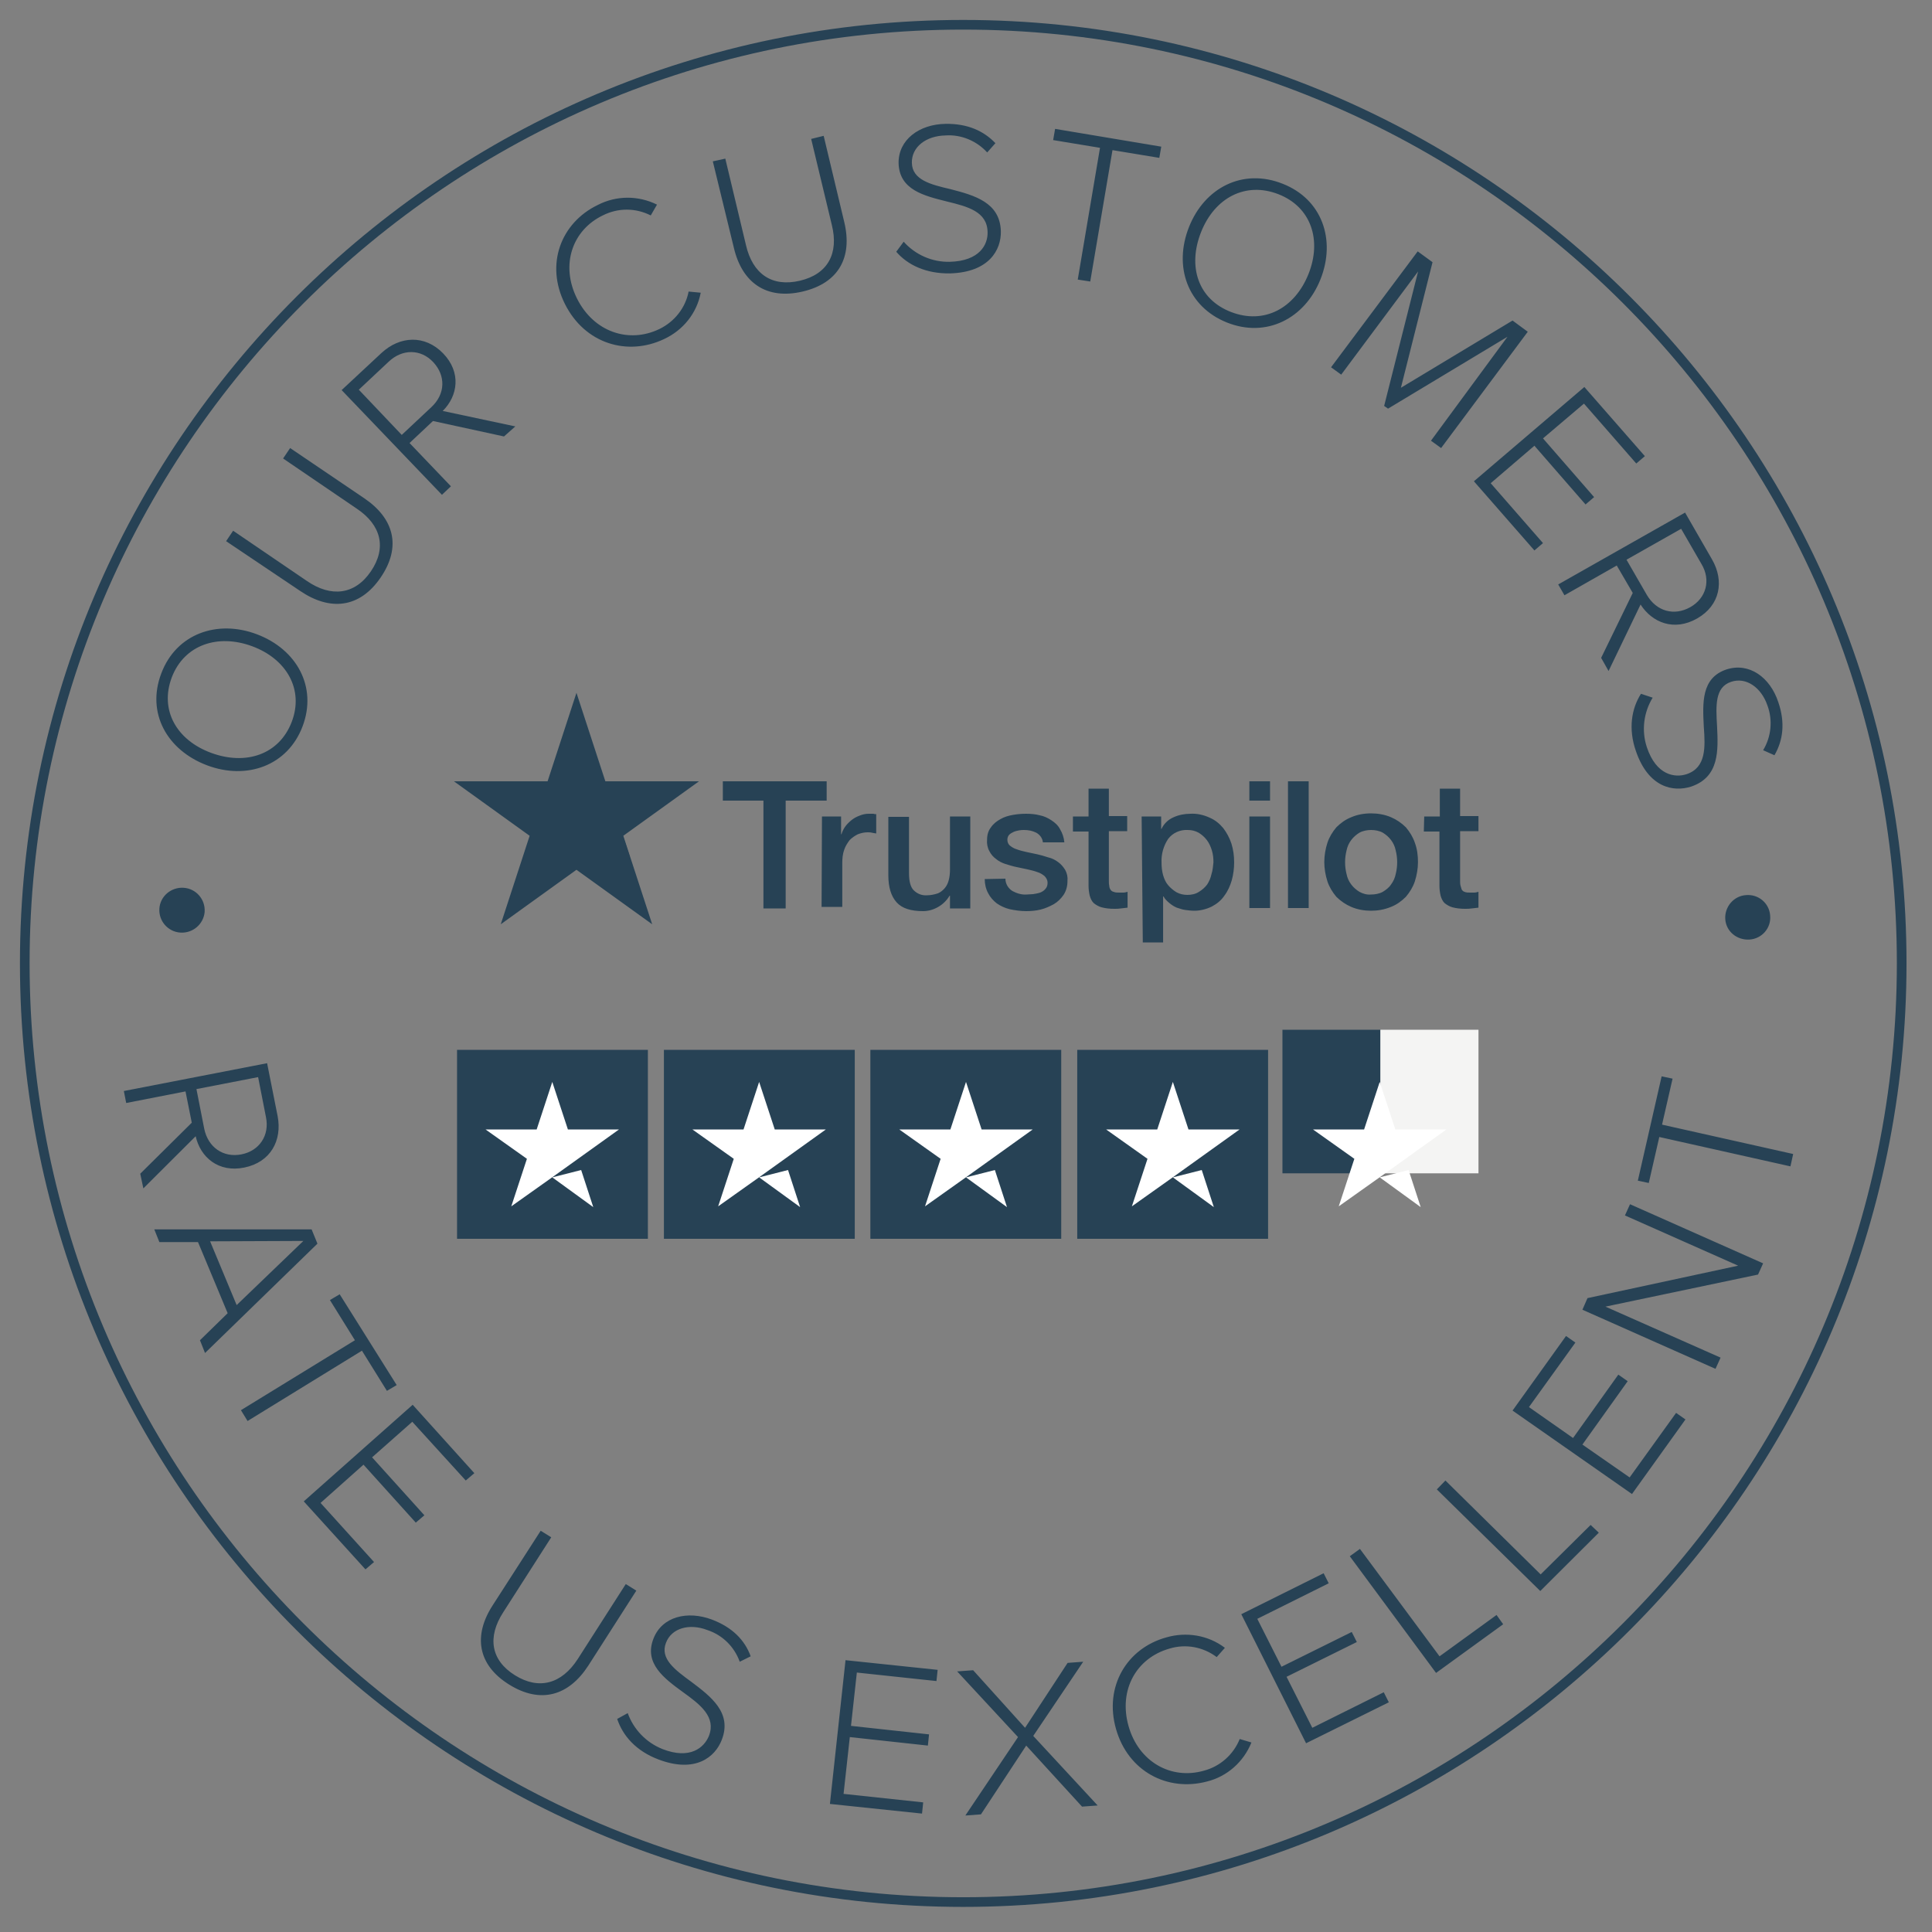 <svg width="100" height="100" viewBox="0 0 100 100" fill="none" xmlns="http://www.w3.org/2000/svg">
<rect x="0" y="0" width="100" height="100" fill="#808080" stroke="none"/>
<path d="M9.34 48.271C8.693 48.231 8.208 47.671 8.249 47.031C8.289 46.391 8.855 45.911 9.501 45.951C10.148 45.991 10.633 46.551 10.592 47.191V47.211C10.532 47.831 9.986 48.311 9.34 48.271ZM8.35 34.851C9.117 32.811 11.239 32.051 13.299 32.831C15.36 33.611 16.431 35.551 15.663 37.591C14.895 39.631 12.774 40.391 10.713 39.611C8.653 38.831 7.562 36.911 8.35 34.851ZM8.895 35.051C8.249 36.751 9.138 38.311 10.936 38.971C12.734 39.631 14.451 39.051 15.097 37.371C15.744 35.691 14.835 34.111 13.057 33.451C11.279 32.791 9.542 33.371 8.895 35.051ZM11.703 28.011L12.067 27.471L15.885 30.071C17.138 30.931 18.37 30.791 19.198 29.571C20.027 28.351 19.724 27.171 18.471 26.331L14.653 23.731L15.017 23.191L18.855 25.791C20.39 26.831 20.794 28.291 19.703 29.891C18.612 31.491 17.077 31.631 15.542 30.591L11.703 28.011ZM22.41 21.791L21.198 22.931L23.34 25.171L22.875 25.611L17.683 20.191L19.744 18.271C20.693 17.391 21.986 17.311 22.936 18.291C23.885 19.271 23.703 20.491 22.915 21.271L26.673 22.071L26.087 22.591L22.41 21.791ZM20.107 18.731L18.572 20.171L20.794 22.511L22.33 21.071C23.057 20.391 23.077 19.451 22.431 18.751C21.784 18.051 20.814 18.051 20.107 18.731ZM29.239 15.731C28.208 13.671 29.037 11.531 30.936 10.611C31.905 10.111 33.037 10.111 34.006 10.591L33.683 11.151C32.895 10.751 31.986 10.751 31.198 11.151C29.622 11.911 28.996 13.711 29.865 15.451C30.734 17.191 32.552 17.791 34.128 17.031C34.915 16.651 35.481 15.931 35.643 15.091L36.269 15.151C36.067 16.211 35.36 17.091 34.37 17.551C32.471 18.451 30.269 17.791 29.239 15.731ZM36.895 8.351L37.542 8.211L38.612 12.691C38.956 14.171 39.946 14.871 41.4 14.531C42.855 14.191 43.42 13.111 43.057 11.651L41.986 7.191L42.633 7.031L43.703 11.511C44.128 13.311 43.42 14.651 41.542 15.091C39.663 15.531 38.41 14.631 37.986 12.831L36.895 8.351ZM46.774 12.511C47.38 13.191 48.249 13.571 49.158 13.551C50.713 13.511 51.138 12.651 51.117 12.011C51.097 10.951 50.087 10.691 49.017 10.431C47.825 10.131 46.552 9.831 46.511 8.451C46.491 7.231 47.582 6.431 48.936 6.411C50.067 6.391 50.915 6.771 51.522 7.411L51.097 7.891C50.552 7.291 49.744 6.951 48.936 7.011C47.925 7.031 47.178 7.611 47.198 8.431C47.218 9.311 48.168 9.551 49.198 9.791C50.431 10.111 51.764 10.471 51.804 11.971C51.825 12.931 51.198 14.091 49.178 14.151C47.925 14.171 46.976 13.711 46.39 13.031L46.774 12.511ZM56.936 7.651L54.511 7.251L54.612 6.671L60.107 7.591L60.006 8.171L57.582 7.771L56.431 14.571L55.784 14.471L56.936 7.651ZM66.39 9.511C68.431 10.311 69.158 12.411 68.35 14.451C67.542 16.491 65.542 17.511 63.501 16.691C61.461 15.871 60.734 13.791 61.542 11.751C62.35 9.711 64.33 8.691 66.39 9.511ZM66.168 10.051C64.471 9.391 62.875 10.231 62.168 12.011C61.461 13.791 62.006 15.491 63.724 16.151C65.441 16.811 67.016 15.951 67.724 14.191C68.431 12.431 67.865 10.711 66.168 10.051ZM78.027 17.431L71.845 21.151L71.643 21.011L73.4 14.051L69.421 19.391L68.895 19.011L73.38 13.011L74.148 13.571L72.511 20.071L78.289 16.591L79.077 17.171L74.592 23.191L74.067 22.811L78.027 17.431ZM82.006 20.031L85.138 23.611L84.693 23.991L81.986 20.891L79.865 22.691L82.511 25.731L82.067 26.111L79.421 23.071L77.158 25.011L79.865 28.111L79.421 28.491L76.289 24.911L82.006 20.031ZM84.511 30.691L83.683 29.271L80.976 30.811L80.653 30.251L87.219 26.531L88.612 28.951C89.259 30.071 89.037 31.331 87.845 32.011C86.653 32.691 85.522 32.231 84.915 31.291L83.259 34.731L82.875 34.051L84.511 30.691ZM88.067 29.191L87.016 27.371L84.188 28.971L85.239 30.791C85.744 31.651 86.653 31.891 87.481 31.431C88.309 30.971 88.572 30.031 88.067 29.191ZM85.542 36.111C85.077 36.871 84.956 37.811 85.239 38.671C85.724 40.131 86.693 40.271 87.299 40.071C88.309 39.731 88.269 38.691 88.188 37.611C88.128 36.391 88.047 35.091 89.36 34.651C90.532 34.271 91.623 35.051 92.047 36.351C92.41 37.411 92.289 38.331 91.845 39.091L91.259 38.831C91.683 38.131 91.764 37.271 91.481 36.511C91.158 35.571 90.37 35.031 89.602 35.291C88.754 35.571 88.814 36.531 88.875 37.591C88.936 38.851 88.996 40.211 87.542 40.711C86.612 41.011 85.32 40.771 84.673 38.871C84.269 37.711 84.451 36.671 84.936 35.911L85.542 36.111ZM90.37 46.331C91.016 46.271 91.582 46.751 91.623 47.391C91.683 48.031 91.198 48.591 90.552 48.631C89.905 48.671 89.34 48.211 89.299 47.571C89.259 46.931 89.744 46.371 90.37 46.331ZM9.926 58.111L9.602 56.491L6.532 57.091L6.41 56.471L13.825 55.031L14.37 57.771C14.612 59.031 14.006 60.151 12.653 60.431C11.299 60.711 10.37 59.891 10.128 58.811L7.42 61.511L7.259 60.751L9.926 58.111ZM13.764 57.811L13.36 55.751L10.168 56.371L10.572 58.431C10.774 59.391 11.562 59.931 12.491 59.751C13.421 59.571 13.966 58.771 13.764 57.811ZM11.784 67.971L10.249 64.291H8.249L7.986 63.631H16.128L16.431 64.371L10.612 70.031L10.35 69.371L11.784 67.971ZM10.875 64.251L12.249 67.551L15.703 64.231L10.875 64.251ZM18.37 69.371L17.077 67.291L17.582 66.991L20.532 71.691L20.027 71.991L18.734 69.911L12.814 73.551L12.471 72.991L18.37 69.371ZM21.36 72.711L24.552 76.251L24.107 76.631L21.34 73.591L19.259 75.431L21.966 78.431L21.521 78.811L18.814 75.811L16.592 77.791L19.36 80.851L18.916 81.231L15.723 77.711L21.36 72.711ZM27.986 79.231L28.532 79.571L26.047 83.451C25.218 84.731 25.4 85.931 26.653 86.711C27.905 87.491 29.077 87.151 29.905 85.871L32.39 81.991L32.936 82.331L30.451 86.211C29.441 87.771 27.986 88.211 26.35 87.191C24.713 86.171 24.491 84.651 25.501 83.091L27.986 79.231ZM32.491 88.671C32.794 89.511 33.441 90.191 34.289 90.531C35.724 91.091 36.451 90.451 36.693 89.851C37.077 88.871 36.249 88.231 35.36 87.591C34.37 86.871 33.319 86.091 33.825 84.811C34.269 83.671 35.582 83.351 36.855 83.831C37.905 84.231 38.552 84.891 38.855 85.731L38.289 86.011C38.006 85.231 37.4 84.631 36.612 84.371C35.683 84.011 34.754 84.271 34.471 85.031C34.148 85.851 34.936 86.431 35.784 87.051C36.794 87.811 37.905 88.651 37.36 90.051C37.017 90.951 35.986 91.791 34.087 91.071C32.915 90.631 32.229 89.831 31.946 88.971L32.491 88.671ZM43.764 85.931L48.532 86.431L48.471 87.011L44.35 86.571L44.047 89.331L48.087 89.771L48.027 90.351L43.986 89.911L43.663 92.851L47.784 93.291L47.724 93.871L42.956 93.371L43.764 85.931ZM53.117 90.351L50.774 93.911L49.966 93.971L52.693 89.911L49.542 86.511L50.37 86.451L53.057 89.431L55.259 86.071L56.067 86.011L53.481 89.851L56.814 93.451L56.006 93.511L53.117 90.351ZM57.764 89.491C57.138 87.291 58.33 85.311 60.37 84.751C61.4 84.451 62.532 84.631 63.4 85.291L62.976 85.771C62.289 85.251 61.38 85.071 60.532 85.331C58.835 85.811 57.885 87.451 58.41 89.331C58.936 91.211 60.633 92.131 62.309 91.651C63.158 91.431 63.845 90.811 64.168 90.011L64.774 90.191C64.37 91.191 63.522 91.951 62.471 92.211C60.431 92.751 58.39 91.691 57.764 89.491ZM64.249 83.551L68.511 81.431L68.774 81.951L65.077 83.791L66.33 86.271L69.966 84.471L70.229 84.991L66.592 86.791L67.925 89.431L71.623 87.591L71.885 88.111L67.602 90.231L64.249 83.551ZM69.865 80.551L70.39 80.171L74.511 85.731L77.461 83.591L77.804 84.071L74.33 86.591L69.865 80.551ZM74.37 77.091L74.814 76.631L79.744 81.491L82.33 78.931L82.754 79.331L79.724 82.351L74.37 77.091ZM78.289 73.011L81.057 69.151L81.542 69.491L79.138 72.831L81.421 74.431L83.764 71.151L84.249 71.491L81.905 74.771L84.35 76.471L86.754 73.131L87.239 73.471L84.471 77.331L78.289 73.011ZM83.097 67.631L89.057 70.271L88.794 70.851L81.905 67.791L82.168 67.191L89.966 65.511L84.107 62.911L84.37 62.331L91.259 65.391L90.996 65.971L83.097 67.631ZM85.885 58.851L85.34 61.231L84.774 61.111L86.006 55.711L86.572 55.831L86.027 58.211L92.814 59.731L92.673 60.371L85.885 58.851Z" fill="#274255"/>
<path d="M37.414 40.44H42.788V41.44H40.666V47.02H39.515V41.44H37.414V40.44ZM42.545 42.26H43.535V43.18H43.555C43.596 43.04 43.656 42.92 43.737 42.8C43.818 42.68 43.939 42.56 44.06 42.46C44.181 42.36 44.323 42.28 44.484 42.22C44.626 42.16 44.788 42.12 44.949 42.12H45.212C45.252 42.14 45.313 42.14 45.353 42.14V43.14C45.272 43.12 45.192 43.12 45.131 43.1C45.05 43.08 44.969 43.08 44.909 43.08C44.727 43.08 44.565 43.12 44.404 43.18C44.242 43.26 44.101 43.36 43.98 43.48C43.858 43.64 43.757 43.8 43.697 43.98C43.616 44.2 43.596 44.44 43.596 44.68V46.94H42.525L42.545 42.26ZM50.222 47.02H49.171V46.36H49.151C49.01 46.6 48.808 46.8 48.565 46.94C48.323 47.08 48.06 47.16 47.778 47.16C47.151 47.16 46.687 47.02 46.404 46.7C46.121 46.38 45.98 45.92 45.98 45.3V42.28H47.05V45.2C47.05 45.62 47.131 45.92 47.293 46.08C47.474 46.26 47.717 46.36 47.98 46.34C48.161 46.34 48.363 46.3 48.545 46.24C48.687 46.18 48.808 46.08 48.909 45.96C49.01 45.84 49.07 45.7 49.111 45.54C49.151 45.38 49.171 45.2 49.171 45.02V42.26H50.222V47.02ZM52.04 45.48C52.04 45.74 52.181 45.98 52.404 46.12C52.626 46.24 52.889 46.32 53.131 46.3C53.252 46.3 53.353 46.28 53.474 46.28C53.596 46.26 53.717 46.24 53.838 46.2C53.939 46.16 54.04 46.1 54.121 46C54.202 45.9 54.222 45.8 54.222 45.68C54.222 45.56 54.161 45.44 54.06 45.34C53.959 45.26 53.838 45.18 53.697 45.14C53.535 45.08 53.373 45.04 53.192 45C53.01 44.96 52.828 44.92 52.626 44.88C52.424 44.84 52.242 44.78 52.04 44.72C51.858 44.66 51.697 44.58 51.555 44.46C51.414 44.36 51.293 44.22 51.212 44.06C51.111 43.88 51.07 43.66 51.091 43.46C51.091 43.22 51.151 43 51.293 42.82C51.414 42.64 51.596 42.5 51.778 42.4C51.98 42.28 52.202 42.22 52.424 42.18C52.646 42.14 52.868 42.12 53.111 42.12C53.353 42.12 53.596 42.14 53.818 42.2C54.04 42.24 54.242 42.34 54.424 42.46C54.606 42.58 54.767 42.72 54.868 42.92C54.99 43.12 55.07 43.36 55.091 43.6H53.98C53.959 43.38 53.818 43.2 53.636 43.1C53.434 43 53.232 42.96 53.01 42.96C52.929 42.96 52.848 42.96 52.747 42.98C52.646 43 52.545 43.02 52.464 43.06C52.383 43.1 52.303 43.14 52.242 43.2C52.181 43.26 52.141 43.36 52.141 43.46C52.141 43.58 52.181 43.68 52.262 43.76C52.363 43.84 52.484 43.92 52.626 43.96C52.788 44.02 52.949 44.06 53.131 44.1C53.313 44.14 53.515 44.18 53.697 44.22C53.879 44.26 54.081 44.32 54.262 44.38C54.444 44.42 54.606 44.5 54.767 44.62C54.909 44.72 55.03 44.86 55.131 45.02C55.232 45.2 55.272 45.4 55.252 45.6C55.252 45.86 55.192 46.1 55.05 46.32C54.909 46.52 54.747 46.68 54.545 46.8C54.323 46.92 54.101 47.02 53.858 47.08C53.616 47.14 53.353 47.16 53.111 47.16C52.828 47.16 52.545 47.12 52.262 47.06C52.02 47 51.798 46.9 51.596 46.76C51.414 46.62 51.252 46.44 51.151 46.24C51.03 46.02 50.969 45.76 50.969 45.5L52.04 45.48ZM55.535 42.26H56.343V40.82H57.394V42.24H58.343V43.02H57.394V45.56C57.394 45.66 57.394 45.76 57.414 45.84C57.414 45.9 57.434 45.98 57.474 46.04C57.515 46.1 57.555 46.14 57.636 46.16C57.737 46.2 57.818 46.2 57.919 46.2H58.141C58.222 46.2 58.282 46.18 58.363 46.16V46.98C58.242 47 58.141 47 58.02 47.02C57.899 47.04 57.798 47.04 57.676 47.04C57.454 47.04 57.232 47.02 57.01 46.96C56.868 46.92 56.727 46.84 56.606 46.74C56.505 46.64 56.444 46.5 56.404 46.36C56.363 46.18 56.343 46.02 56.343 45.84V43.04H55.535V42.26ZM59.091 42.26H60.101V42.9H60.121C60.242 42.64 60.464 42.42 60.747 42.3C61.01 42.18 61.313 42.12 61.616 42.12C61.959 42.1 62.303 42.18 62.606 42.32C62.889 42.44 63.111 42.62 63.313 42.86C63.495 43.1 63.636 43.36 63.737 43.66C63.838 43.98 63.879 44.3 63.879 44.64C63.879 44.96 63.838 45.26 63.757 45.56C63.676 45.84 63.555 46.12 63.373 46.36C63.212 46.6 62.99 46.78 62.727 46.92C62.444 47.06 62.121 47.14 61.818 47.14C61.656 47.14 61.515 47.12 61.353 47.1C61.192 47.08 61.05 47.02 60.909 46.98C60.767 46.92 60.646 46.84 60.525 46.74C60.404 46.64 60.303 46.54 60.222 46.4H60.202V48.78H59.151L59.091 42.26ZM62.808 44.64C62.808 44.42 62.788 44.22 62.727 44.02C62.666 43.82 62.586 43.64 62.464 43.48C62.343 43.32 62.202 43.2 62.04 43.1C61.858 43 61.676 42.96 61.474 42.96C61.091 42.94 60.707 43.1 60.464 43.42C60.222 43.78 60.101 44.22 60.121 44.64C60.121 44.86 60.141 45.08 60.202 45.3C60.262 45.5 60.343 45.68 60.464 45.82C60.586 45.96 60.727 46.08 60.889 46.18C61.07 46.28 61.272 46.32 61.454 46.32C61.656 46.32 61.879 46.28 62.06 46.16C62.222 46.06 62.363 45.94 62.484 45.78C62.586 45.62 62.666 45.44 62.707 45.24C62.767 45.06 62.788 44.84 62.808 44.64ZM64.666 40.44H65.737V41.44H64.666V40.44ZM64.666 42.26H65.737V47H64.666V42.26ZM66.666 40.44H67.737V47H66.666V40.44ZM70.969 47.14C70.626 47.14 70.262 47.08 69.939 46.94C69.656 46.82 69.394 46.64 69.171 46.42C68.969 46.18 68.808 45.92 68.707 45.62C68.606 45.3 68.545 44.96 68.545 44.62C68.545 44.28 68.606 43.94 68.707 43.62C68.808 43.32 68.969 43.06 69.171 42.82C69.394 42.6 69.636 42.42 69.939 42.3C70.262 42.16 70.606 42.1 70.969 42.1C71.313 42.1 71.676 42.16 72 42.3C72.282 42.42 72.545 42.6 72.767 42.82C72.969 43.06 73.131 43.32 73.232 43.62C73.353 43.94 73.394 44.28 73.394 44.62C73.394 44.96 73.333 45.3 73.232 45.62C73.131 45.92 72.969 46.18 72.767 46.42C72.545 46.64 72.303 46.82 72 46.94C71.656 47.08 71.313 47.14 70.969 47.14ZM70.969 46.3C71.171 46.3 71.394 46.26 71.575 46.16C71.737 46.06 71.899 45.94 72 45.78C72.121 45.62 72.202 45.44 72.242 45.24C72.343 44.84 72.343 44.42 72.242 44.02C72.202 43.82 72.121 43.64 72 43.48C71.879 43.32 71.737 43.2 71.575 43.1C71.394 43 71.171 42.96 70.969 42.96C70.767 42.96 70.545 43 70.363 43.1C70.202 43.2 70.06 43.32 69.939 43.48C69.818 43.64 69.737 43.82 69.697 44.02C69.596 44.42 69.596 44.84 69.697 45.24C69.737 45.44 69.818 45.62 69.939 45.78C70.06 45.94 70.202 46.06 70.363 46.16C70.545 46.26 70.747 46.32 70.969 46.3ZM73.717 42.26H74.525V40.82H75.575V42.24H76.525V43.02H75.575V45.56C75.575 45.68 75.575 45.76 75.596 45.84C75.616 45.9 75.636 45.98 75.656 46.04C75.697 46.1 75.737 46.14 75.798 46.16C75.899 46.2 75.98 46.2 76.081 46.2H76.303C76.383 46.2 76.444 46.18 76.525 46.16V46.98C76.404 47 76.303 47 76.181 47.02C76.06 47.04 75.959 47.04 75.838 47.04C75.616 47.04 75.394 47.02 75.171 46.96C75.03 46.92 74.889 46.84 74.767 46.74C74.666 46.64 74.606 46.5 74.565 46.36C74.525 46.18 74.505 46.02 74.505 45.84V43.04H73.697L73.717 42.26ZM36.181 40.44H31.333L29.838 35.86L28.343 40.44H23.495L27.414 43.26L25.919 47.84L29.838 45.02L33.757 47.84L32.262 43.26L36.181 40.44Z" fill="#274255"/>
<path d="M32.586 44.3L32.242 43.26L29.818 45L32.586 44.3Z" fill="#274255"/>
<path d="M23.657 54.34H33.535V64.12H23.657V54.34ZM34.364 54.34H44.242V64.12H34.364V54.34ZM45.05 54.34H54.929V64.12H45.05V54.34ZM55.758 54.34H65.636V64.12H55.758V54.34Z" fill="#274255"/>
<path d="M66.379 53.3H71.458V60.731H66.379V53.3Z" fill="#274255"/>
<path d="M71.447 53.3H76.526V60.731H71.447V53.3Z" fill="#F4F4F3"/>
<path d="M28.586 60.94L30.081 60.56L30.707 62.48L28.586 60.94ZM32.04 58.46H29.394L28.586 56L27.778 58.46H25.131L27.273 59.98L26.464 62.44L28.606 60.92L29.919 59.98L32.04 58.46ZM39.293 60.94L40.788 60.56L41.414 62.48L39.293 60.94ZM42.747 58.46H40.101L39.293 56L38.485 58.46H35.838L37.98 59.98L37.172 62.44L39.313 60.92L40.626 59.98L42.747 58.46ZM50 60.94L51.495 60.56L52.121 62.48L50 60.94ZM53.454 58.46H50.808L50 56L49.192 58.46H46.545L48.687 59.98L47.879 62.44L50.02 60.92L51.333 59.98L53.454 58.46ZM60.707 60.94L62.202 60.56L62.828 62.48L60.707 60.94ZM64.161 58.46H61.515L60.707 56L59.899 58.46H57.252L59.394 59.98L58.586 62.44L60.727 60.92L62.04 59.98L64.161 58.46ZM71.414 60.94L72.909 60.56L73.535 62.48L71.414 60.94ZM74.868 58.46H72.222L71.414 56L70.606 58.46H67.959L70.101 59.98L69.293 62.44L71.434 60.92L72.747 59.98L74.868 58.46Z" fill="white"/>
<path d="M49.856 98.451C23.067 98.451 1.282 76.646 1.282 49.856C1.282 23.067 23.087 1.282 49.856 1.282C76.667 1.282 98.431 23.087 98.431 49.856C98.431 76.626 76.646 98.451 49.856 98.451Z" stroke="#274255" stroke-width="0.5" stroke-miterlimit="10"/>
</svg>
